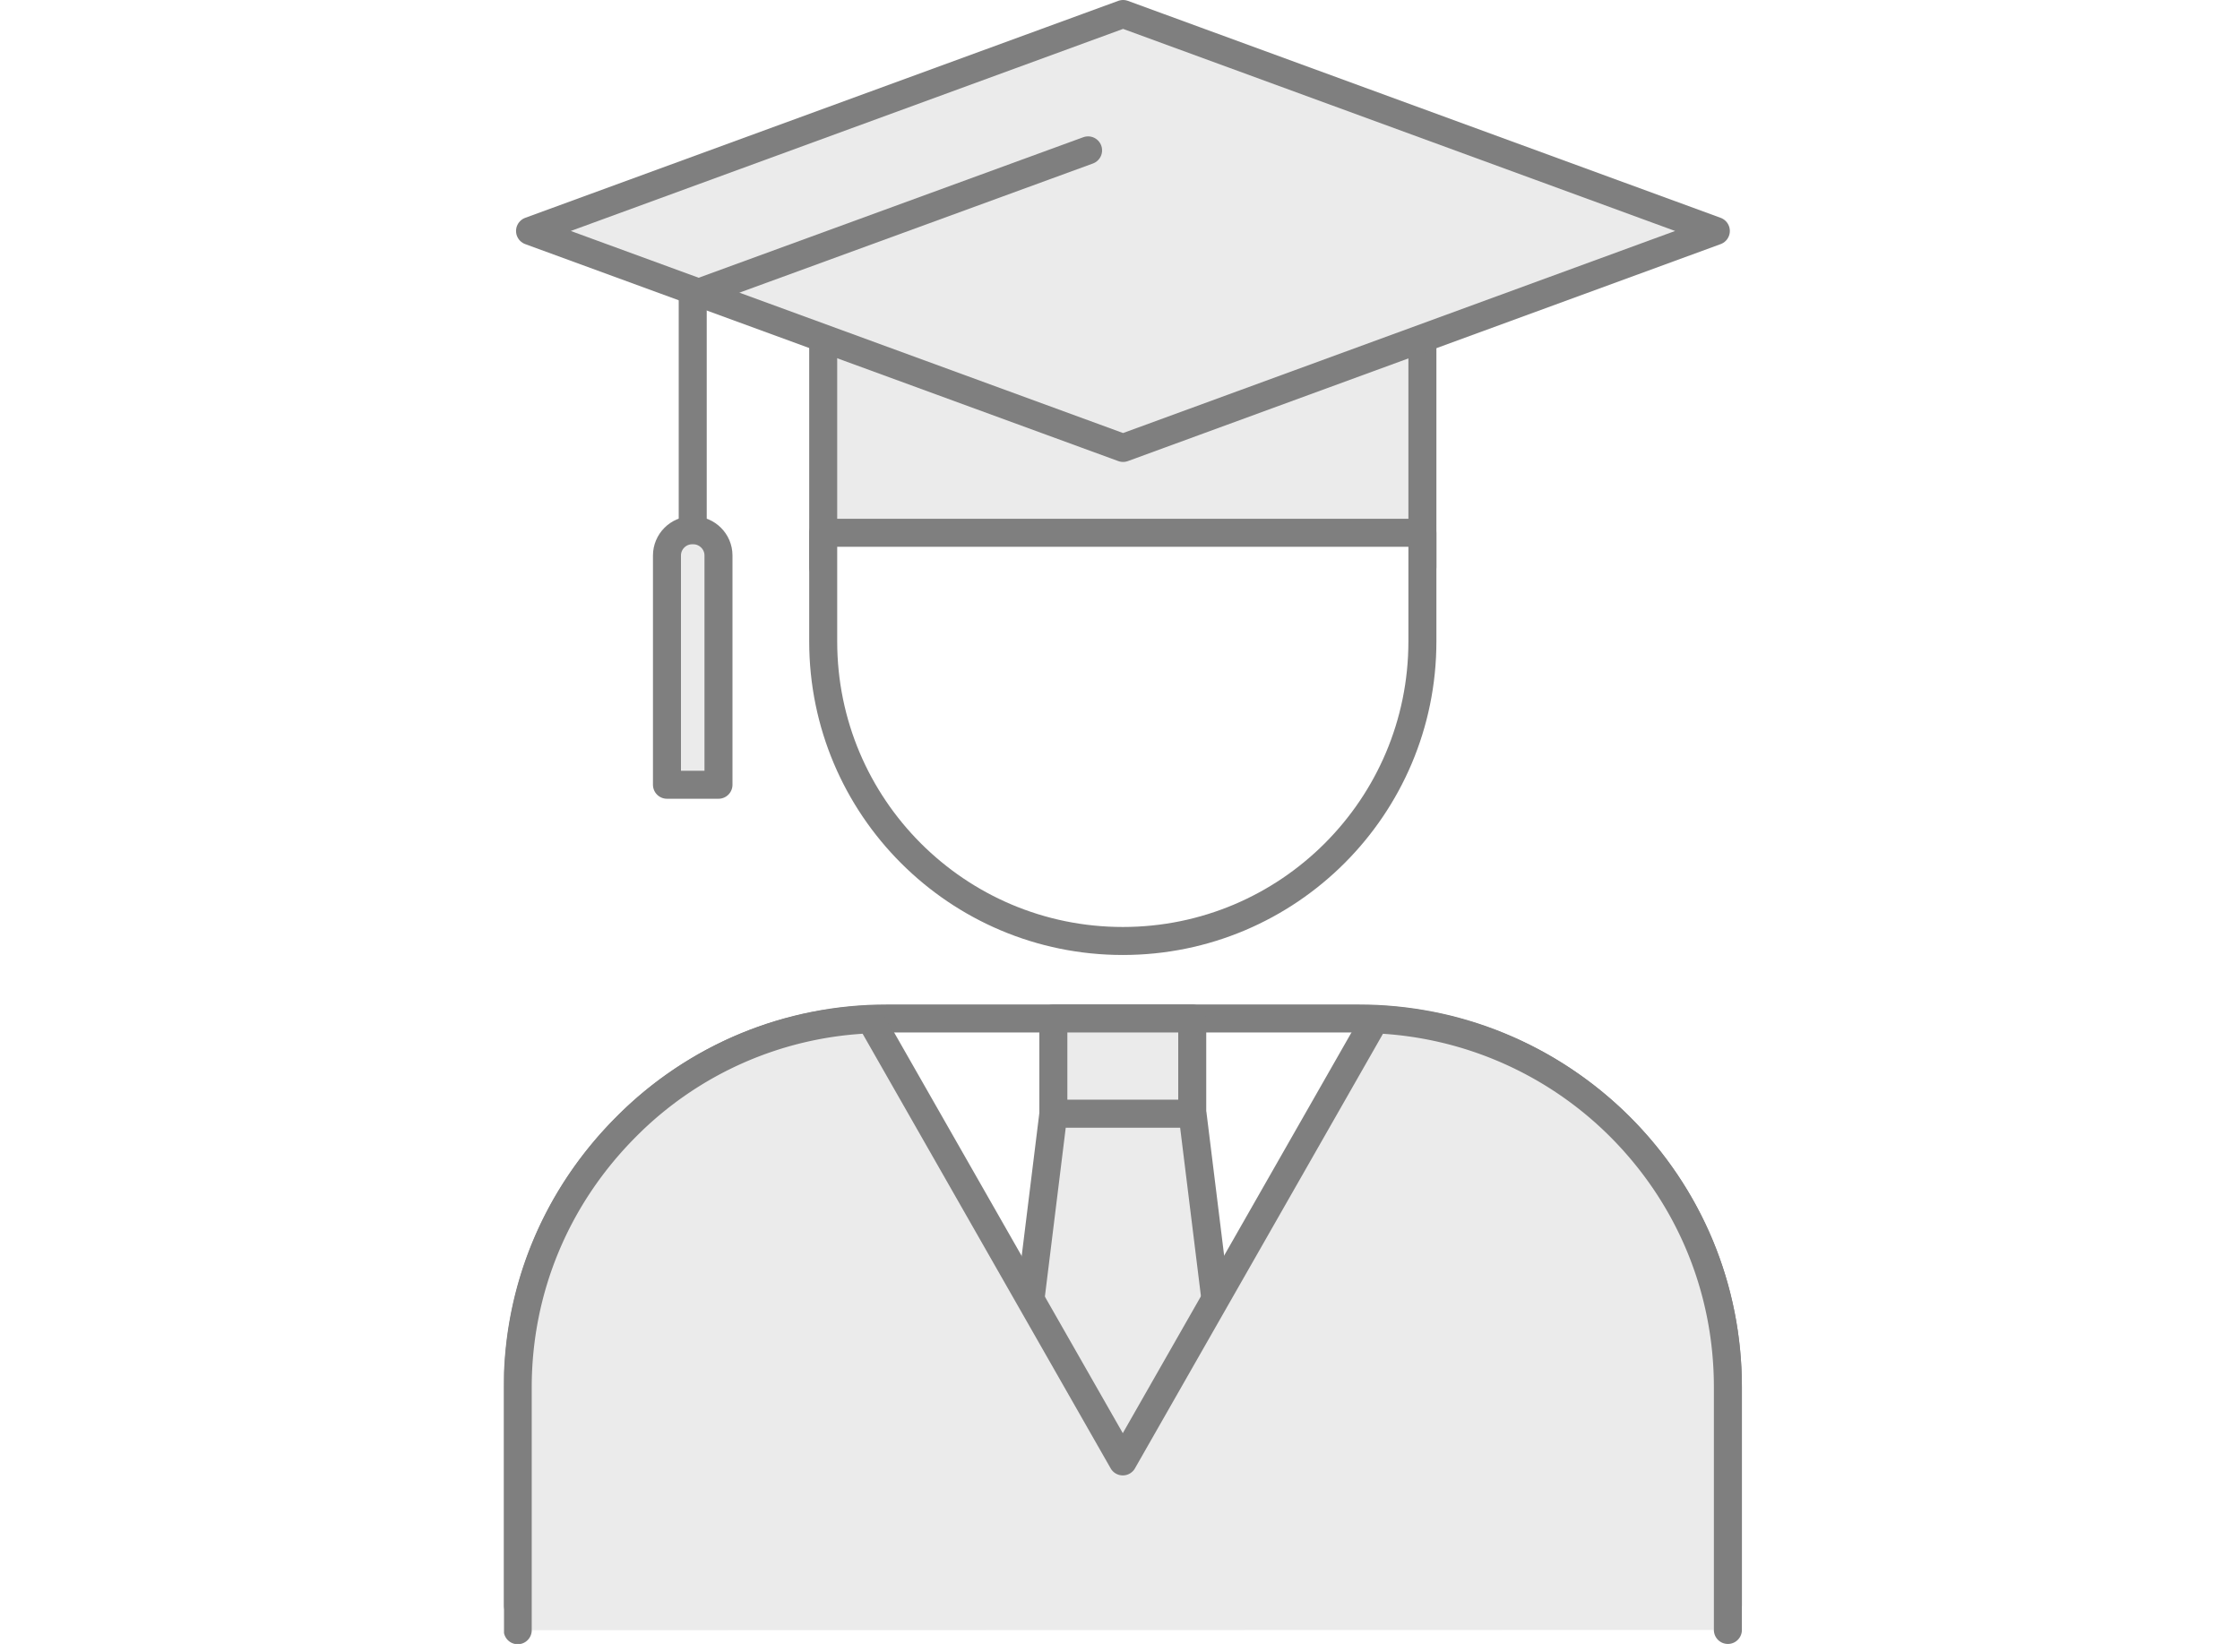 <svg width="80" height="59" viewBox="0 0 80 59" fill="none" xmlns="http://www.w3.org/2000/svg"><rect width="80" height="59" fill="#fff"/><g clip-path="url(#clip0_60_27122)"><path d="M61.71 57.349v-7.8c0-3.52-1.37-6.82-3.86-9.31-2.51-2.49-5.82-3.86-9.33-3.86H31.68c-3.52 0-6.82 1.37-9.3 3.86-2.5 2.5-3.88 5.8-3.88 9.32v7.8" fill="#fff"/><path d="M61.71 57.349v-7.8c0-3.52-1.37-6.82-3.86-9.31-2.51-2.49-5.82-3.86-9.33-3.86H31.68c-3.52 0-6.82 1.37-9.3 3.86-2.5 2.5-3.88 5.8-3.88 9.32v7.8" stroke="#7F7F7F" stroke-linecap="round" stroke-linejoin="round"/><path d="M50.8 8.25H29.4v12.01h21.4V8.25z" fill="#EBEBEB" stroke="#7F7F7F" stroke-linecap="round" stroke-linejoin="round"/><path d="M40.11.5L18.93 8.25 40.11 16l21.17-7.75L40.11.5z" fill="#EBEBEB" stroke="#7F7F7F" stroke-linecap="round" stroke-linejoin="round"/><path d="M38.86 5.371l-14.12 5.16v9.09" stroke="#7F7F7F" stroke-linecap="round" stroke-linejoin="round"/><path d="M25.66 28.031v-8.19c0-.5-.41-.9-.9-.9h-.04c-.5 0-.9.41-.9.9v8.19h1.84zm16.92 8.348h-4.96v3.4h4.96v-3.4zm.01 3.402h-4.97l-1.39 11.26 3.88 3.3 3.87-3.3-1.39-11.26z" fill="#EBEBEB" stroke="#7F7F7F" stroke-linecap="round" stroke-linejoin="round"/><path d="M61.71 58.22v-8.67c0-3.52-1.37-6.82-3.86-9.31a13.15 13.15 0 00-8.74-3.83L40.1 52.2l-9.01-15.79a13 13 0 00-8.72 3.83c-2.5 2.5-3.88 5.8-3.88 9.32v8.67" fill="#EBEBEB"/><path d="M61.71 58.22v-8.67c0-3.52-1.37-6.82-3.86-9.31a13.15 13.15 0 00-8.74-3.83L40.1 52.2l-9.01-15.79a13 13 0 00-8.72 3.83c-2.5 2.5-3.88 5.8-3.88 9.32v8.67" stroke="#7F7F7F" stroke-linecap="round" stroke-linejoin="round"/><path d="M29.4 19.031v3.88c0 5.91 4.79 10.7 10.7 10.7 5.91 0 10.7-4.79 10.7-10.7v-3.88H29.4z" fill="#fff" stroke="#7F7F7F" stroke-linecap="round" stroke-linejoin="round"/></g><defs><clipPath id="clip0_60_27122"><rect width="44.21" height="58.72" fill="#fff" transform="translate(18)"/></clipPath></defs></svg>